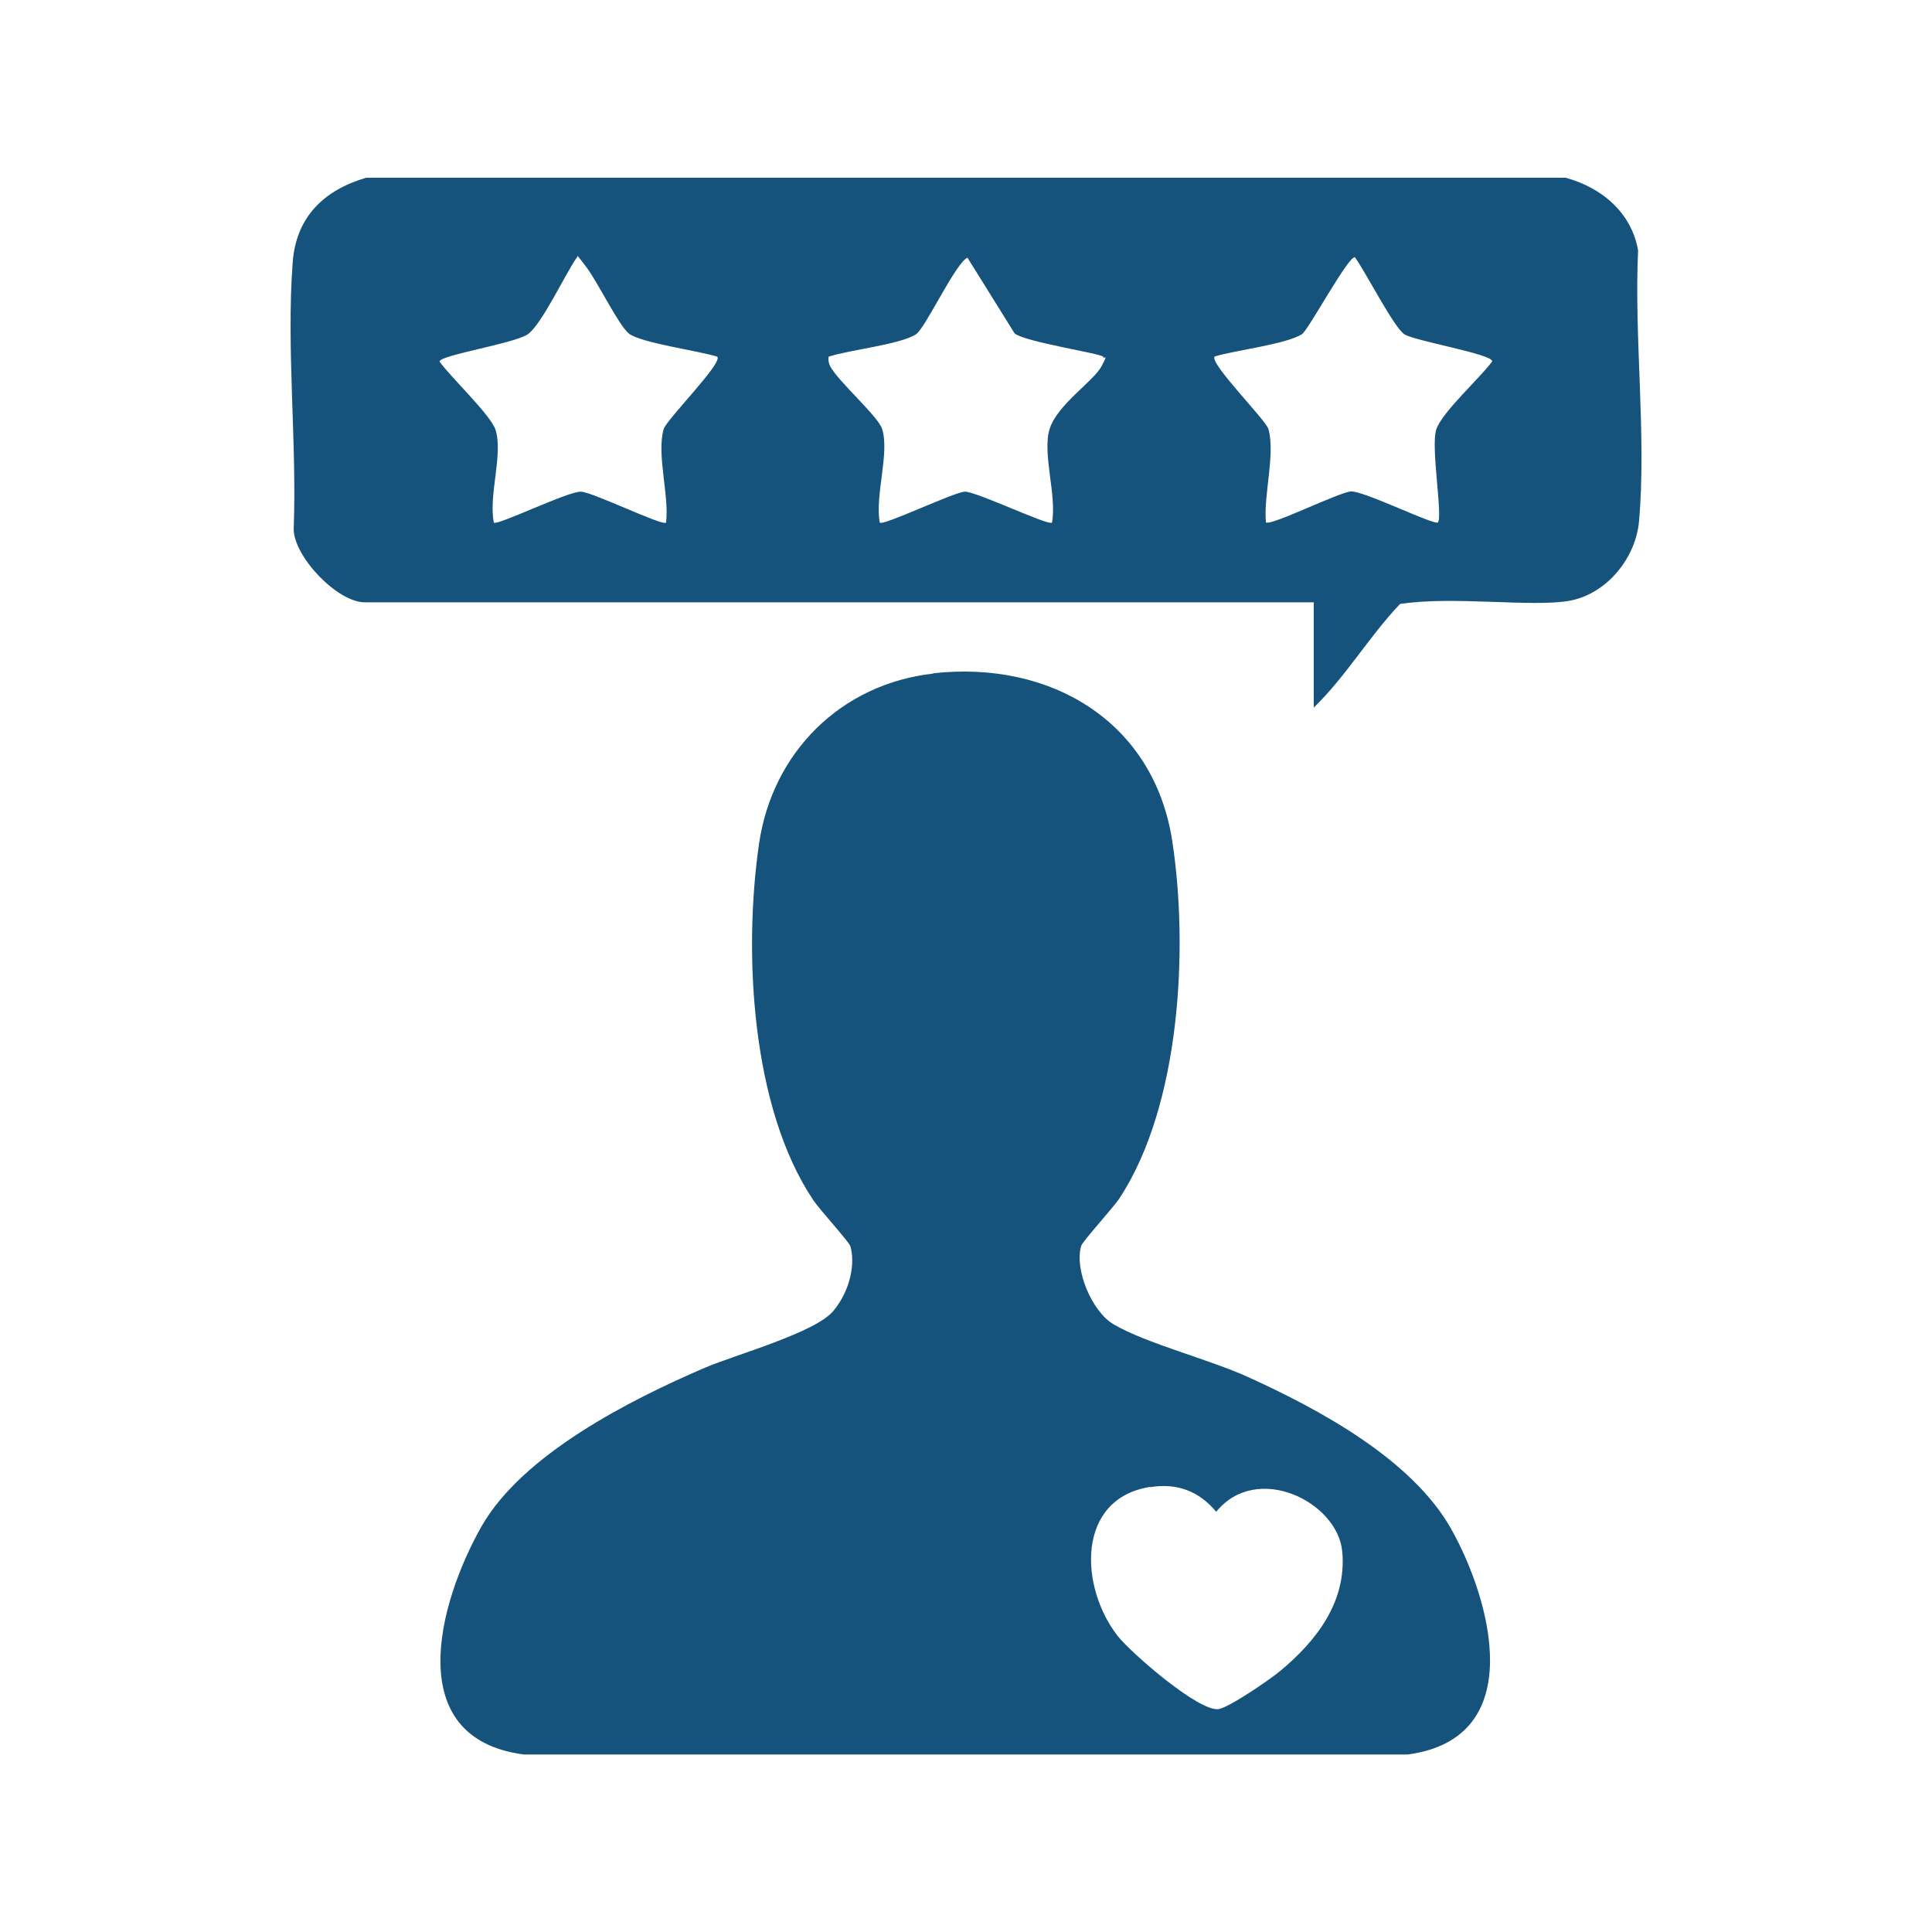 <?xml version="1.0" encoding="UTF-8"?>
<svg id="katman_1" xmlns="http://www.w3.org/2000/svg" version="1.1" viewBox="0 0 800 800">
  <!-- Generator: Adobe Illustrator 29.2.1, SVG Export Plug-In . SVG Version: 2.1.0 Build 116)  -->
  <defs>
    <style>
      .st0 {
        fill: #16537c;
      }
    </style>
  </defs>
  <g id="H2n0BW.tif">
    <g>
      <path class="st0" d="M648.3,73.6c14.8,4,27.3,14.4,30,30.1-1.7,36.1,3.5,76.4.4,112-1.3,15.4-13.5,30.4-29,33.1s-48.1-2.1-70,1.3c-12.8,13.5-22.4,30-35.7,42.9v-43.6H151c-11.1,0-29-18.4-29.4-30.1,1.4-35.9-3.1-75.1-.4-110.7,1.4-18.8,13-29.9,30.4-35h496.6ZM260.3,138c-4.2-3.4-13.1-21.8-17.8-27.8s-2.9-4.1-3.7-3.5c-4.7,6.6-14.6,28-20.4,31.8s-36.4,8.6-36.4,11.2c4.5,6.4,21.2,22.1,23.2,28.3,3.2,10.2-3,27.2-.7,38.4,1.3,1.4,30.9-13.1,36.1-12.8s33.9,14.4,35.2,12.8c1.4-11.1-4-28.2-1-38.7,1.1-3.9,24.7-27.5,22.2-30-7.3-2.4-31.8-5.7-36.6-9.6ZM420.1,138l-19.5-31.3c-4.9,2.1-17.5,29.4-21.4,31.8-7.1,4.3-27.3,6.3-36.1,9.2-.2,1.5,0,2.6.7,4,3.2,6.2,19.9,20.7,21.5,26,3.1,10.1-3.1,27.6-1,38.7,1.3,1.5,30.6-12.6,35.2-12.8s34.8,14.3,36.1,12.8c2.1-11.1-4.1-28.6-1-38.7s18.3-19.9,21.5-26,.8-2.5.7-4c-1.2-1.4-32.3-6.1-36.6-9.6ZM595.4,216.3c2.1-2.3-3-31.2-.7-38.4s18.7-21.9,23.2-28.3c0-3-32.1-8.4-36.4-11.2s-15.7-25.2-20.4-31.8c-2.3-1.6-19.4,30.2-22,31.8-6.8,4.2-27.5,6.6-36.1,9.2-2.6,2.5,21,26.1,22.2,30,3,10.4-2.1,27.6-1,38.7,1.7,1.7,30.5-12.6,35.2-12.8,5.4-.3,34.8,14.3,36.1,12.8Z"/>
      <path class="st0" d="M386.4,278.8c48.2-5.4,91.3,19.6,99,69.4,6.8,44.4,3.4,109.5-21.8,147.9-2.6,4-15.3,17.8-15.9,19.8-2.9,9.7,4.4,27.1,13.3,32.4,13.5,8,39.9,14.6,56,22,29.3,13.3,67.7,34,83.9,62.8s32.7,86.6-18,93.4H216.9c-50.9-6.7-35.3-63-17.6-94.3,17-30,61.7-52.6,92.7-65.9,12.7-5.4,45.7-14.5,53.1-23.5s9-20.2,7-26.8c-.6-1.9-12.8-15.2-15.3-19-25.8-38.4-29-102.8-22.5-147.6,5.5-37.9,33.9-66.2,72.2-70.5ZM476.2,615.7c-30.7,4.9-29.2,41.5-13.4,61.7,5.4,6.9,33.6,31.5,41.8,30.3,4.4-.7,21.2-12.2,25.4-15.7,15.1-12.5,27.7-28.8,25.8-49.5s-35.4-37.2-52.2-16.5c-7.1-8.6-16.3-12-27.4-10.2Z"/>
    </g>
  </g>
</svg>